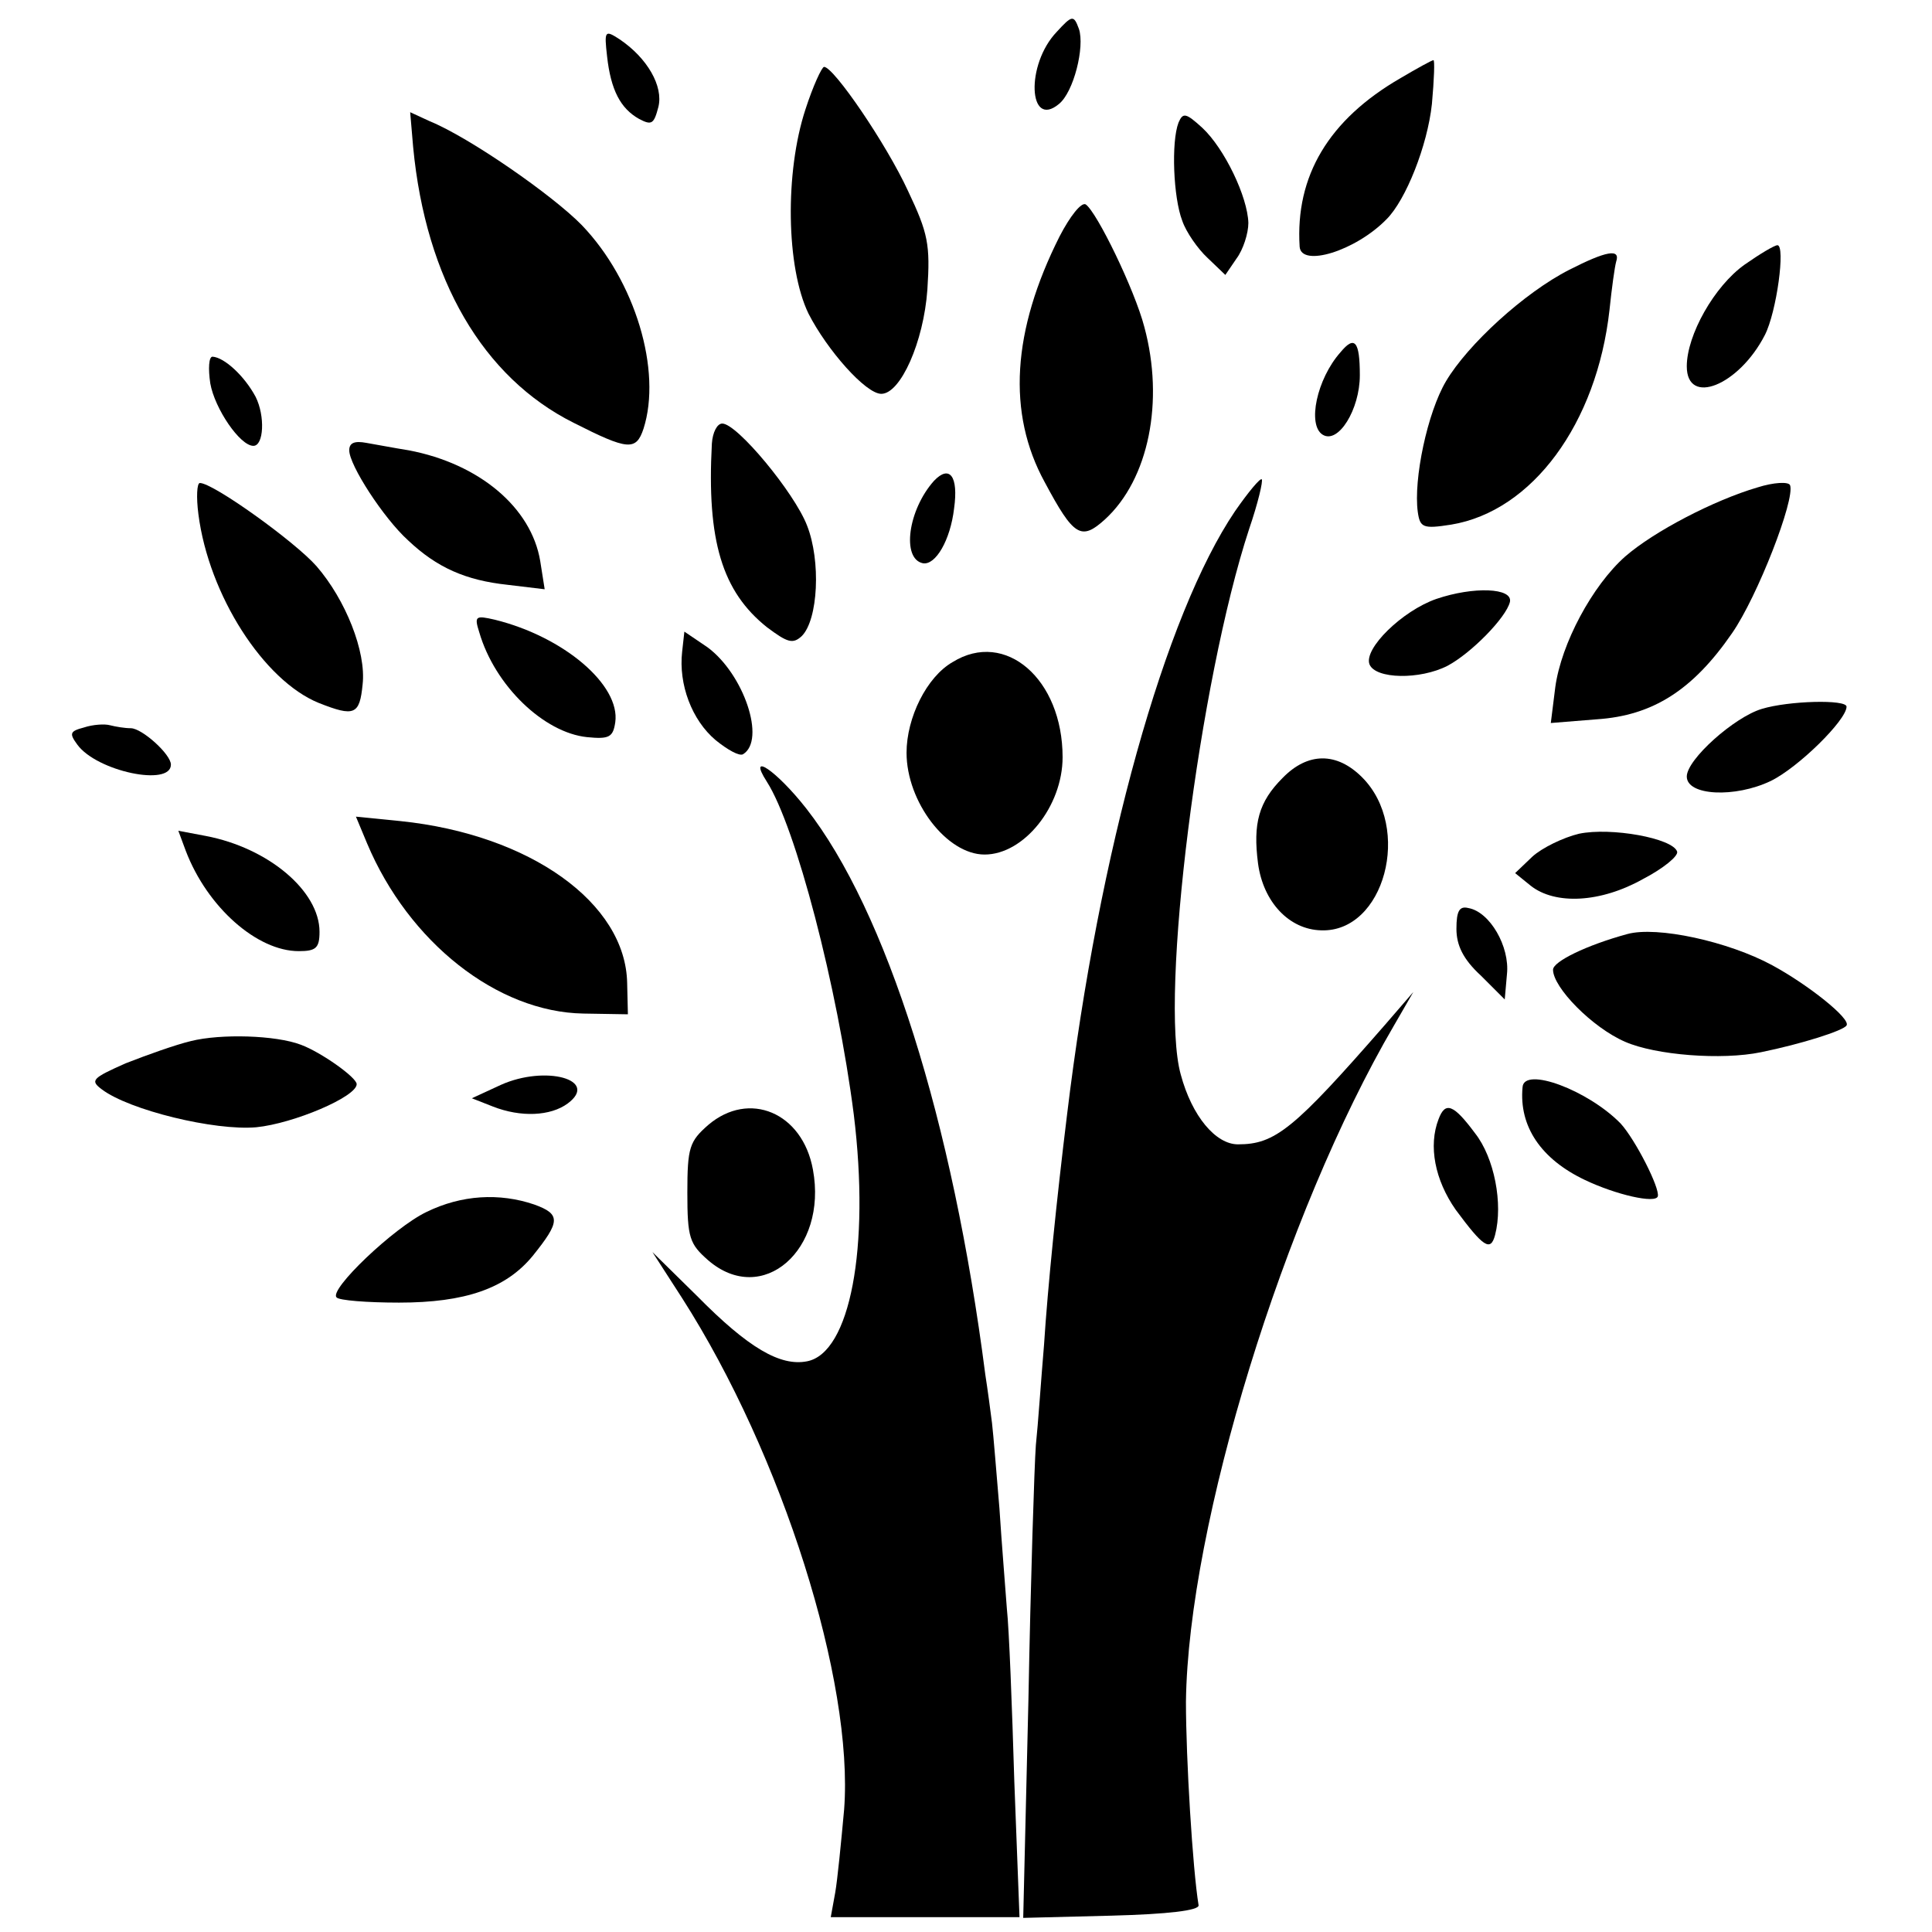 <?xml version="1.0" standalone="no"?>
<!DOCTYPE svg PUBLIC "-//W3C//DTD SVG 20010904//EN"
 "http://www.w3.org/TR/2001/REC-SVG-20010904/DTD/svg10.dtd">
<svg version="1.0" xmlns="http://www.w3.org/2000/svg"
 width="260pt" height="260pt" viewBox="0 0 260 260"
 preserveAspectRatio="xMidYMid meet">
<g transform="translate(0,260) scale(0.1,-0.1)"
fill="#000000" stroke="none">
<path d="M1422 2557 c-42 -44 -38 -131 3 -97 20 16 35 77 27 101 -7 19 -9 19
-30 -4z"/>
<path d="M817 2524 c5 -45 18 -70 43 -84 17 -9 20 -7 26 16 7 28 -15 66 -52
91 -20 13 -21 12 -17 -23z"/>
<path d="M1885 2495 c-97 -56 -142 -132 -136 -227 2 -28 75 -6 117 37 26 26
55 99 61 155 3 33 4 60 2 59 -2 0 -22 -11 -44 -24z"/>
<path d="M1084 2453 c-28 -85 -26 -213 4 -275 25 -49 77 -108 98 -108 26 0 57
70 62 140 4 61 1 76 -26 133 -29 63 -100 167 -113 167 -3 0 -15 -26 -25 -57z"/>
<path d="M556 2402 c17 -178 94 -310 216 -371 73 -37 84 -38 94 -8 25 78 -11
199 -83 274 -39 40 -151 118 -205 140 l-26 12 4 -47z"/>
<path d="M1586 2435 c-10 -26 -7 -101 5 -132 5 -15 21 -38 34 -50 l24 -23 15
22 c9 12 16 34 16 48 -1 35 -32 100 -62 128 -22 20 -26 21 -32 7z"/>
<path d="M1426 2282 c-64 -127 -71 -238 -20 -331 39 -73 49 -79 81 -50 59 54
80 159 53 259 -13 50 -64 155 -79 165 -6 3 -21 -16 -35 -43z"/>
<path d="M2348 2244 c-41 -29 -78 -95 -78 -137 0 -54 70 -26 105 42 16 31 28
121 17 121 -4 0 -24 -12 -44 -26z"/>
<path d="M2112 2237 c-61 -31 -137 -101 -166 -150 -25 -42 -44 -132 -38 -176
3 -21 7 -23 45 -17 109 18 196 136 213 289 3 29 7 58 9 65 6 18 -14 14 -63
-11z"/>
<path d="M1804 2126 c-32 -36 -45 -98 -24 -111 21 -13 50 34 50 80 0 46 -7 54
-26 31z"/>
<path d="M283 2084 c6 -34 40 -84 58 -84 14 0 16 40 3 66 -15 28 -42 53 -58
54 -5 0 -6 -16 -3 -36z"/>
<path d="M958 2003 c-7 -131 14 -199 74 -247 28 -21 35 -23 47 -12 22 22 26
101 7 149 -17 44 -94 137 -114 137 -7 0 -13 -12 -14 -27z"/>
<path d="M470 1994 c0 -20 46 -91 79 -121 39 -37 78 -54 134 -60 l50 -6 -6 38
c-12 72 -82 131 -177 149 -19 3 -45 8 -57 10 -16 3 -23 0 -23 -10z"/>
<path d="M1257 1953 c-35 -39 -44 -105 -15 -111 17 -3 37 31 42 74 6 43 -6 59
-27 37z"/>
<path d="M1662 1912 c-94 -139 -183 -456 -226 -812 -14 -114 -26 -232 -31
-310 -4 -47 -8 -107 -11 -135 -2 -27 -7 -182 -10 -343 l-7 -293 119 3 c76 2
118 7 117 14 -8 49 -17 197 -17 274 3 238 132 657 280 910 l26 45 -38 -44
c-123 -141 -148 -161 -198 -161 -30 0 -62 38 -77 94 -29 104 25 530 92 734 12
35 19 65 17 67 -2 2 -18 -17 -36 -43z"/>
<path d="M2365 1944 c-58 -17 -139 -59 -178 -93 -44 -39 -86 -117 -94 -176
l-6 -48 62 5 c75 5 129 39 182 116 34 49 85 180 78 199 -2 5 -22 4 -44 -3z"/>
<path d="M267 1908 c14 -109 88 -224 162 -254 48 -19 55 -16 59 25 5 44 -23
114 -62 159 -29 33 -139 112 -157 112 -4 0 -5 -19 -2 -42z"/>
<path d="M1933 1794 c-46 -16 -98 -67 -90 -88 8 -20 68 -21 105 -2 32 17 79
65 84 86 4 19 -49 21 -99 4z"/>
<path d="M645 1749 c21 -72 87 -135 145 -141 30 -3 35 0 38 20 7 50 -69 115
-162 138 -26 6 -28 5 -21 -17z"/>
<path d="M918 1723 c-5 -44 13 -92 45 -119 16 -13 32 -22 37 -19 31 19 1 108
-48 144 l-31 21 -3 -27z"/>
<path d="M1282 1709 c-35 -20 -62 -75 -62 -122 0 -66 54 -137 105 -137 53 0
105 65 105 131 0 105 -77 172 -148 128z"/>
<path d="M2371 1646 c-37 -11 -101 -68 -101 -91 0 -26 65 -29 113 -6 37 18
102 82 102 100 0 10 -78 8 -114 -3z"/>
<path d="M113 1621 c-19 -5 -20 -8 -9 -23 26 -36 126 -57 126 -27 0 14 -39 49
-54 49 -8 0 -20 2 -28 4 -7 2 -23 1 -35 -3z"/>
<path d="M1726 1553 c-32 -32 -40 -61 -33 -115 7 -52 42 -89 85 -90 85 -3 123
138 55 206 -34 34 -73 34 -107 -1z"/>
<path d="M1032 1548 c39 -61 95 -276 117 -448 22 -179 -5 -321 -63 -332 -36
-7 -79 18 -148 88 l-60 59 40 -62 c135 -211 231 -516 218 -688 -4 -44 -9 -95
-12 -112 l-6 -33 127 0 127 0 -7 183 c-3 100 -7 205 -10 232 -2 28 -7 88 -10
135 -4 47 -8 98 -10 115 -2 16 -6 46 -9 65 -44 342 -133 624 -241 762 -40 51
-80 78 -53 36z"/>
<path d="M494 1465 c56 -133 175 -227 291 -229 l60 -1 -1 42 c-2 108 -131 200
-305 218 l-60 6 15 -36z"/>
<path d="M2125 1478 c-21 -5 -50 -19 -63 -31 l-23 -22 21 -17 c33 -26 94 -23
151 9 27 14 48 31 46 37 -6 18 -89 33 -132 24z"/>
<path d="M250 1455 c29 -76 96 -135 152 -135 23 0 28 4 28 26 0 55 -69 113
-153 129 l-37 7 10 -27z"/>
<path d="M1960 1350 c0 -22 9 -41 33 -63 l32 -32 3 34 c4 37 -23 84 -52 89
-12 3 -16 -4 -16 -28z"/>
<path d="M2190 1343 c-55 -15 -100 -37 -100 -48 0 -24 53 -78 97 -97 41 -18
130 -25 183 -14 54 11 111 29 115 36 6 9 -52 55 -100 81 -59 32 -155 53 -195
42z"/>
<path d="M257 1199 c-21 -5 -60 -19 -88 -30 -45 -20 -48 -23 -32 -35 37 -28
152 -56 208 -51 50 5 135 41 135 58 0 9 -48 43 -75 53 -34 13 -108 15 -148 5z"/>
<path d="M674 1140 l-39 -18 28 -11 c38 -15 78 -13 101 4 43 32 -30 52 -90 25z"/>
<path d="M2049 1137 c-5 -53 25 -97 84 -125 42 -20 95 -32 98 -22 3 11 -30 76
-50 98 -44 45 -130 77 -132 49z"/>
<path d="M953 1086 c-25 -22 -28 -30 -28 -91 0 -61 3 -69 28 -91 73 -63 161
14 141 122 -14 77 -86 107 -141 60z"/>
<path d="M1936 1094 c-14 -36 -5 -82 23 -122 37 -50 47 -57 53 -34 11 42 -1
104 -27 137 -29 39 -40 43 -49 19z"/>
<path d="M574 969 c-44 -21 -132 -105 -121 -115 3 -4 41 -7 84 -7 89 0 144 19
180 63 37 46 38 56 2 69 -47 16 -98 13 -145 -10z"/>
</g>
</svg>
